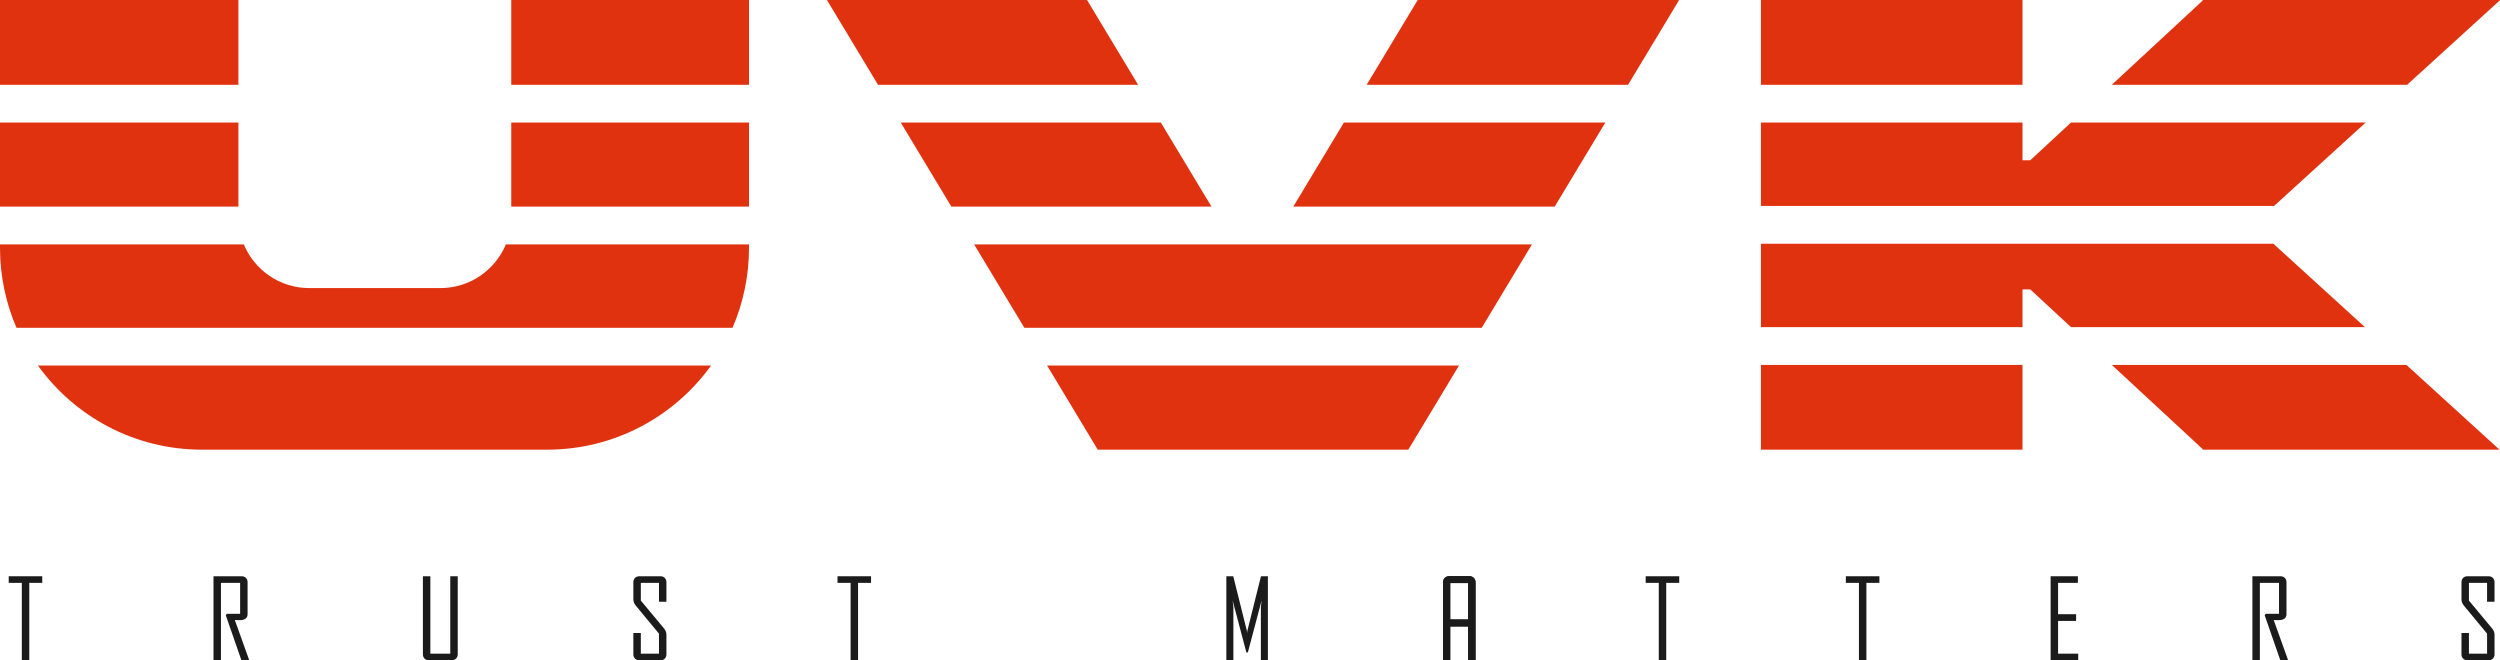 <svg xmlns="http://www.w3.org/2000/svg" width="3775" height="997" viewBox="0 0 3775 997" fill="none"><g clip-path="url(#clip0_259_87)"><path d="M63.82 880.119H44.205V997H32.938V880.119H13.161V870.149H63.82V880.119Z" fill="#1B1B1B"></path><path d="M376.363 997H364.529L340.942 929.076L342.482 926.807H362.583V880.119H333.647V997H322.38V870.149H364.853C367.501 870.149 369.662 870.987 371.337 872.662C373.012 874.337 373.85 876.499 373.85 879.146V927.293C373.85 933.399 369.743 936.452 361.53 936.452C360.719 936.452 359.53 936.425 357.963 936.371C356.396 936.263 355.261 936.209 354.559 936.209C361.854 956.419 369.122 976.682 376.363 997Z" fill="#1B1B1B"></path><path d="M691.175 988.003C691.175 990.651 690.31 992.812 688.581 994.487C686.906 996.162 684.744 997 682.096 997H647.567C644.919 997 642.758 996.162 641.083 994.487C639.408 992.812 638.57 990.651 638.57 988.003V870.149H649.837V987.03H679.908V870.149H691.175V988.003Z" fill="#1B1B1B"></path><path d="M1006.31 988.003C1006.31 990.651 1005.47 992.812 1003.8 994.487C1002.18 996.162 1000.04 997 997.395 997H965.459C962.811 997 960.623 996.162 958.894 994.487C957.218 992.812 956.381 990.651 956.381 988.003V955.824H967.648V987.03H995.044V956.797L960.028 914.486C957.597 911.568 956.381 908.353 956.381 904.841V879.146C956.381 876.499 957.218 874.337 958.894 872.662C960.623 870.987 962.811 870.149 965.459 870.149H997.395C1000.04 870.149 1002.18 870.987 1003.8 872.662C1005.47 874.337 1006.31 876.499 1006.31 879.146V908.65H995.044V880.119H967.648V906.867L1002.83 949.178C1005.15 951.988 1006.31 955.149 1006.31 958.661V988.003Z" fill="#1B1B1B"></path><path d="M1315.29 880.119H1295.67V997H1284.4V880.119H1264.63V870.149H1315.29V880.119Z" fill="#1B1B1B"></path><path d="M1914.51 997H1903.9V916.675C1903.9 915.54 1904.27 912.217 1905.03 906.705L1884.28 985.085H1882.01L1861.26 906.705C1862.02 912.271 1862.4 915.594 1862.4 916.675V997H1851.78V870.149H1862.23L1882.82 952.663C1882.93 953.095 1883.04 954.311 1883.15 956.311C1883.15 955.5 1883.25 954.284 1883.47 952.663L1904.06 870.149H1914.51V997Z" fill="#1B1B1B"></path><path d="M2535.63 880.119H2516.01V997H2504.75V880.119H2484.97V870.149H2535.63V880.119Z" fill="#1B1B1B"></path><path d="M2837.88 880.119H2818.26V997H2806.99V880.119H2787.22V870.149H2837.88V880.119Z" fill="#1B1B1B"></path><path d="M3138.1 997H3096.44V870.149H3137.61V880.119H3107.7V927.455H3134.94V937.587H3107.7V987.03H3138.1V997Z" fill="#1B1B1B"></path><path d="M3455.1 997H3443.26L3419.68 929.076L3421.22 926.807H3441.32V880.119H3412.38V997H3401.12V870.149H3443.59C3446.24 870.149 3448.4 870.987 3450.07 872.662C3451.75 874.337 3452.59 876.499 3452.59 879.146V927.293C3452.59 933.399 3448.48 936.452 3440.27 936.452C3439.46 936.452 3438.27 936.425 3436.7 936.371C3435.13 936.263 3434 936.209 3433.29 936.209C3440.59 956.419 3447.86 976.682 3455.1 997Z" fill="#1B1B1B"></path><path d="M3766.75 988.003C3766.75 990.651 3765.91 992.812 3764.24 994.487C3762.62 996.162 3760.48 997 3757.83 997H3725.9C3723.25 997 3721.06 996.162 3719.33 994.487C3717.66 992.812 3716.82 990.651 3716.82 988.003V955.824H3728.09V987.03H3755.48V956.797L3720.47 914.486C3718.04 911.568 3716.82 908.353 3716.82 904.841V879.146C3716.82 876.499 3717.66 874.337 3719.33 872.662C3721.06 870.987 3723.25 870.149 3725.9 870.149H3757.83C3760.48 870.149 3762.62 870.987 3764.24 872.662C3765.91 874.337 3766.75 876.499 3766.75 879.146V908.65H3755.48V880.119H3728.09V906.867L3763.26 949.178C3765.59 951.988 3766.75 955.149 3766.75 958.661V988.003Z" fill="#1B1B1B"></path><path d="M2228.05 996.932H2216.86V945.932H2189.86V996.932H2179V879C2179 874.029 2183.03 870 2188 870H2219.05C2224.02 870 2228.05 874.029 2228.05 879V996.932ZM2216.86 935.432V880.432H2189.86V935.432H2216.86Z" fill="#1B1B1B"></path><path d="M2228.05 996.932H2216.86V945.932H2189.86V996.932H2179V879C2179 874.029 2183.03 870 2188 870H2219.05C2224.02 870 2228.05 874.029 2228.05 879V996.932ZM2216.86 935.432V880.432H2189.86V935.432H2216.86Z" fill="#1B1B1B"></path><path fill-rule="evenodd" clip-rule="evenodd" d="M24.944 495C8.895 457.904 0 416.991 0 374V369H368.137C384.224 407.749 422.43 435 467 435H665C709.57 435 747.776 407.749 763.863 369H1131V374C1131 416.991 1122.11 457.904 1106.06 495H24.944ZM57.301 552C112.673 628.918 202.988 679 305 679H826C928.012 679 1018.33 628.918 1073.7 552H57.301ZM0 185V312H360V185H0ZM1131 312H772V185H1131V312ZM1131 128V0H772V128H1131ZM360 128V0H0V128H360Z" fill="#E0320F"></path><path fill-rule="evenodd" clip-rule="evenodd" d="M1641.43 0H1249V0.537L1325.77 128H1718.52L1641.43 0ZM1752.85 185L1829.34 312H1436.58L1360.1 185H1752.85ZM2347.58 312H1952.86L2029.34 185H2424.07L2347.58 312ZM1470.91 369H2313.25L2237.37 495H1546.8L1470.91 369ZM1581.13 552L1657.62 679H2126.55L2203.04 552H1581.13ZM2458.4 128H2063.67L2140.76 0H2535V0.816L2458.4 128Z" fill="#E0320F"></path><path fill-rule="evenodd" clip-rule="evenodd" d="M3634.77 128L3775 0.279V0H3326V0.923L3188.8 128H3634.77ZM3572.18 185H3127.26L3065.71 242H3054V185H2659V311H3433.84L3572.18 185ZM3432.74 368H2659V494H3054V437H3065.71L3127.26 494H3571.09L3432.74 368ZM2659 679V551H3054V679H2659ZM3326 678.077L3188.8 551H3633.67L3774.21 679H3326V678.077ZM2659 128H3054V0H2659V128Z" fill="#E0320F"></path></g><defs><clipPath id="clip0_259_87"><rect width="3775" height="997" fill="white"></rect></clipPath></defs></svg>